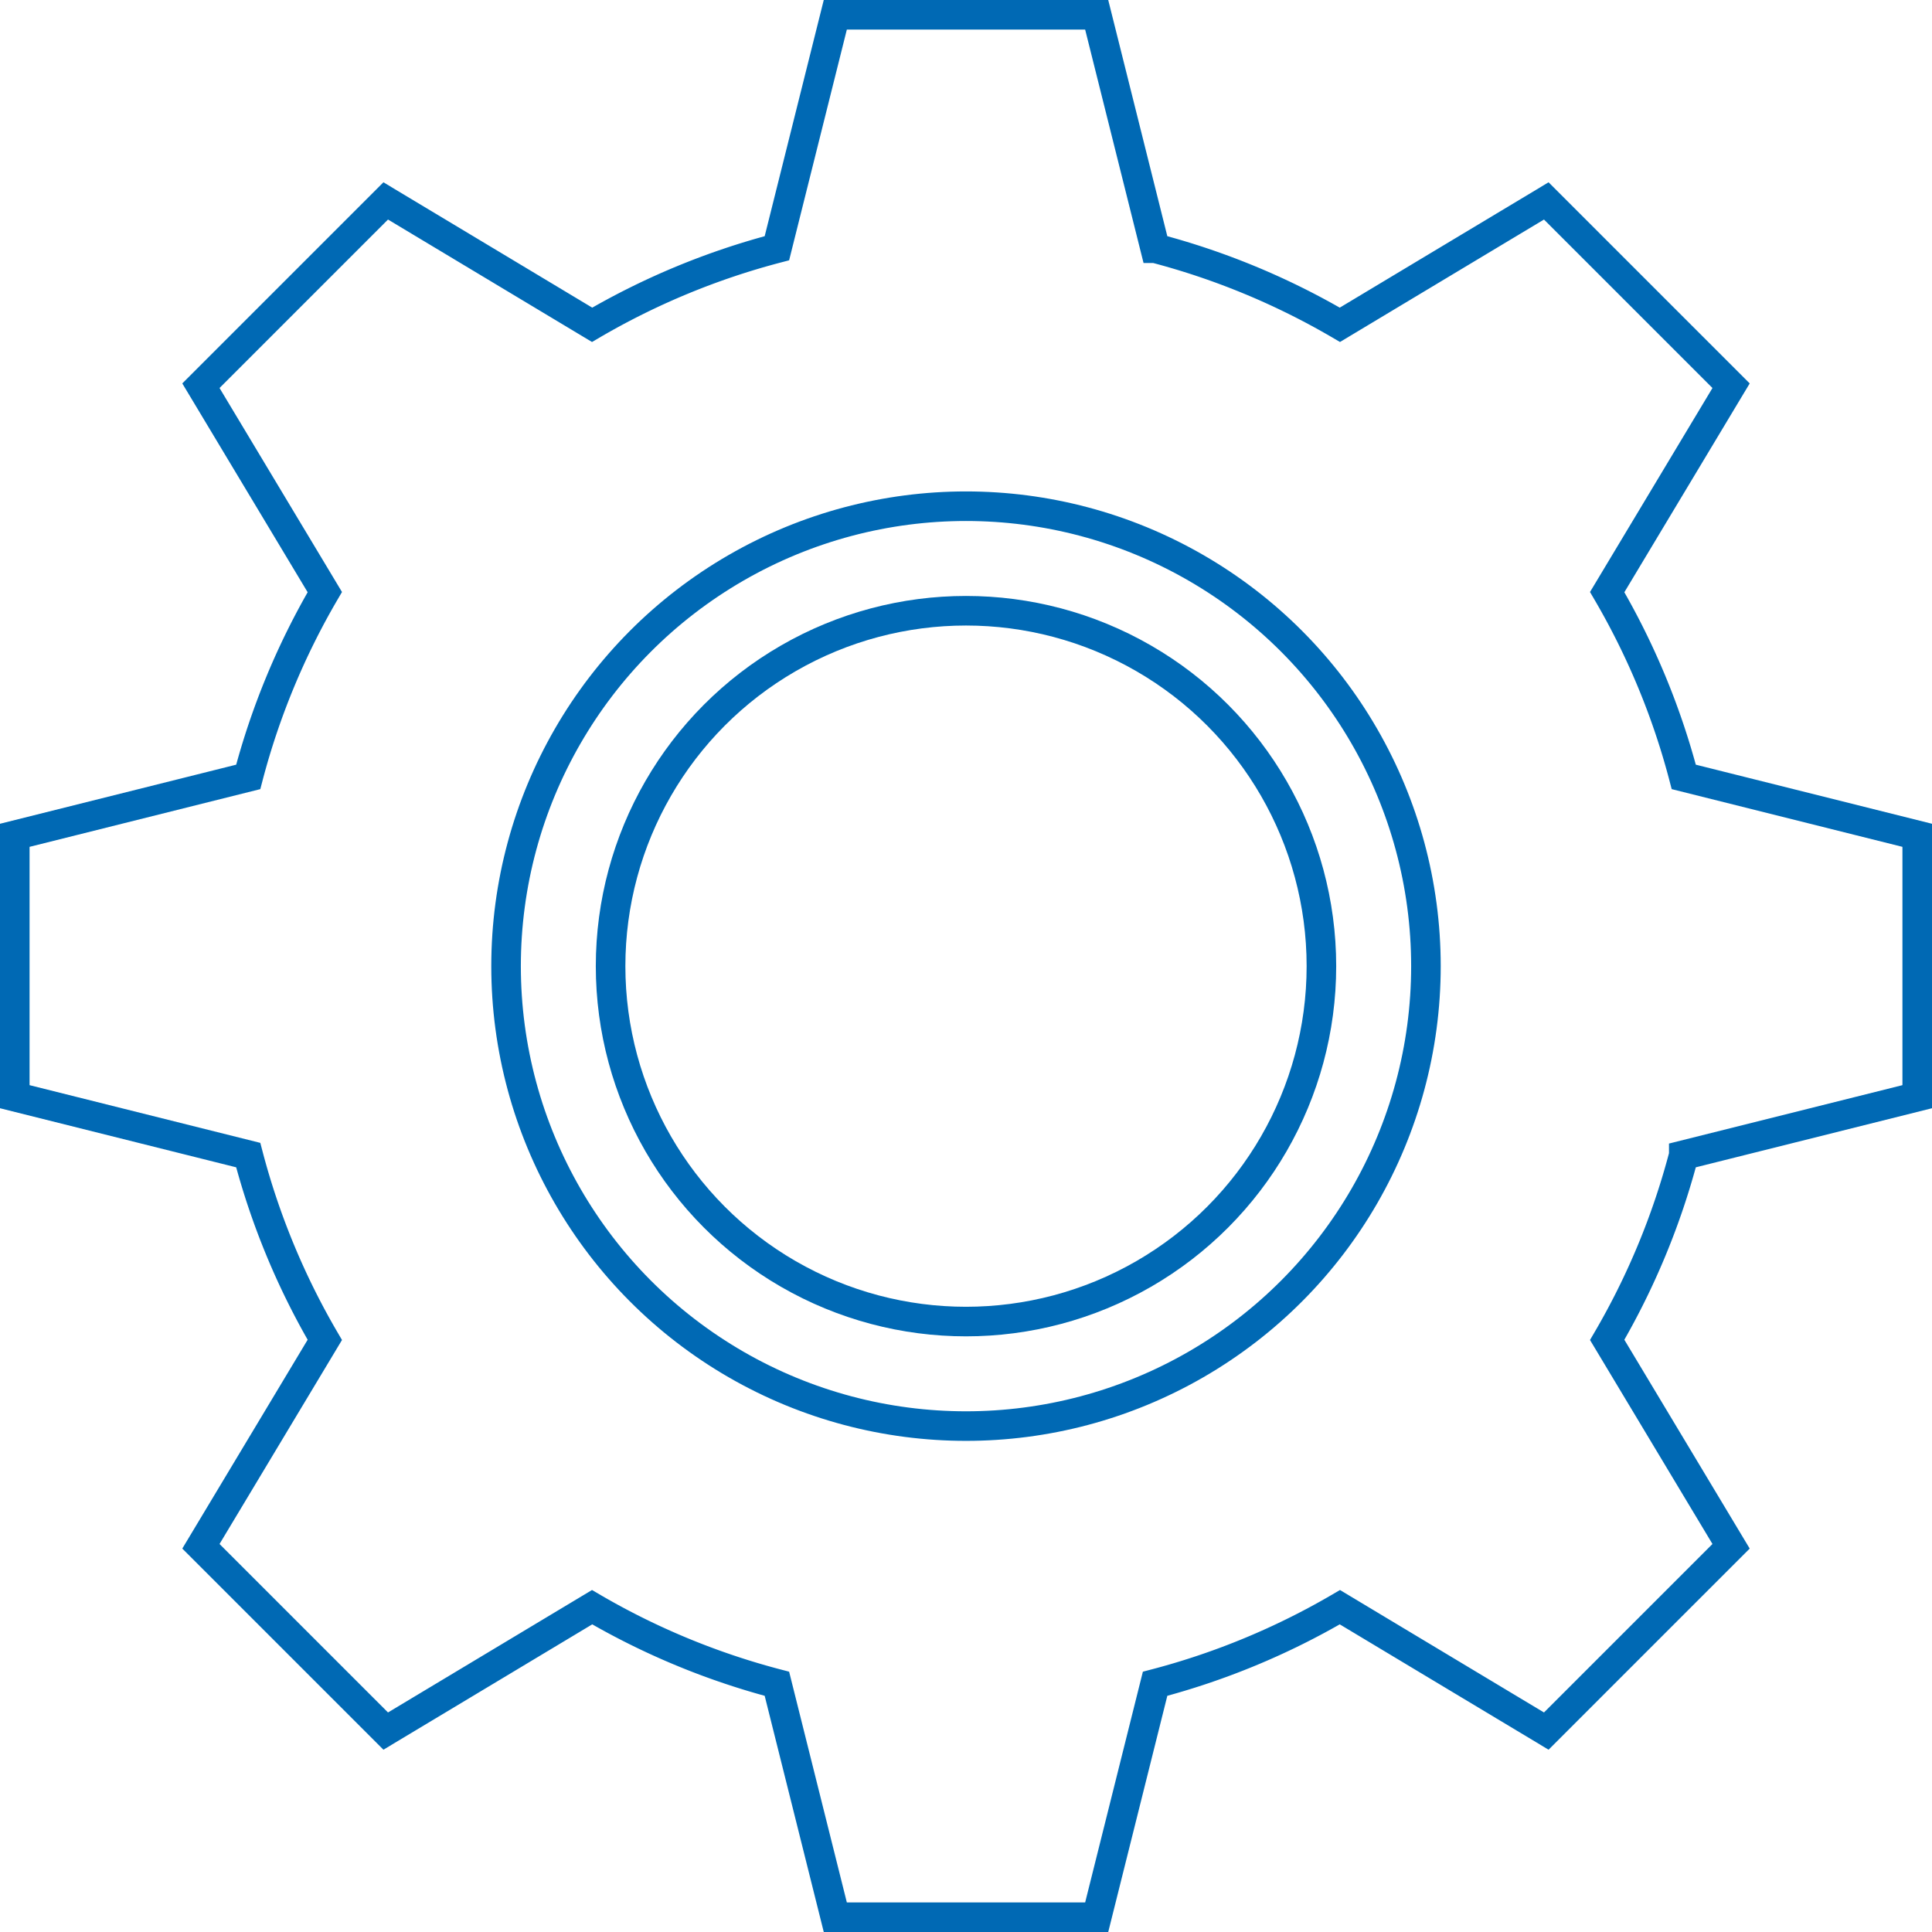 <?xml version="1.0" encoding="UTF-8"?> <svg xmlns="http://www.w3.org/2000/svg" width="130.68" height="130.68" viewBox="0 0 130.68 130.68"><g id="Icone_Manutenzione_Programmata_CONTROLLI_MECCANICI" data-name="Icone Manutenzione Programmata_CONTROLLI MECCANICI" transform="translate(-84.66 -84.65)"><path id="Tracciato_11776" data-name="Tracciato 11776" d="M198.55,162.78a49.668,49.668,0,0,1-5.18,12.5l8.38,13.96-6.25,6.25-6.25,6.25-13.96-8.38a49.668,49.668,0,0,1-12.5,5.18l-3.95,15.79H141.16l-3.95-15.79a49.668,49.668,0,0,1-12.5-5.18l-13.96,8.38-6.25-6.25-6.25-6.25,8.38-13.96a49.668,49.668,0,0,1-5.18-12.5l-15.79-3.95V141.15l15.79-3.95a49.668,49.668,0,0,1,5.18-12.5l-8.38-13.96,6.25-6.25,6.25-6.25,13.96,8.38a49.668,49.668,0,0,1,12.5-5.18l3.95-15.79h17.68l3.95,15.79a49.668,49.668,0,0,1,12.5,5.18l13.96-8.38,6.25,6.25,6.25,6.25-8.38,13.96a49.668,49.668,0,0,1,5.18,12.5l15.79,3.95v17.68l-15.79,3.95Z" fill="none" stroke="#0069b4" stroke-miterlimit="10" stroke-width="2"></path><circle id="Ellisse_64" data-name="Ellisse 64" cx="31.11" cy="31.11" r="31.11" transform="translate(118.89 118.89)" fill="none" stroke="#0069b4" stroke-miterlimit="10" stroke-width="2"></circle><circle id="Ellisse_65" data-name="Ellisse 65" cx="24.04" cy="24.04" r="24.04" transform="translate(125.96 125.96)" fill="none" stroke="#0069b4" stroke-miterlimit="10" stroke-width="2"></circle></g></svg> 